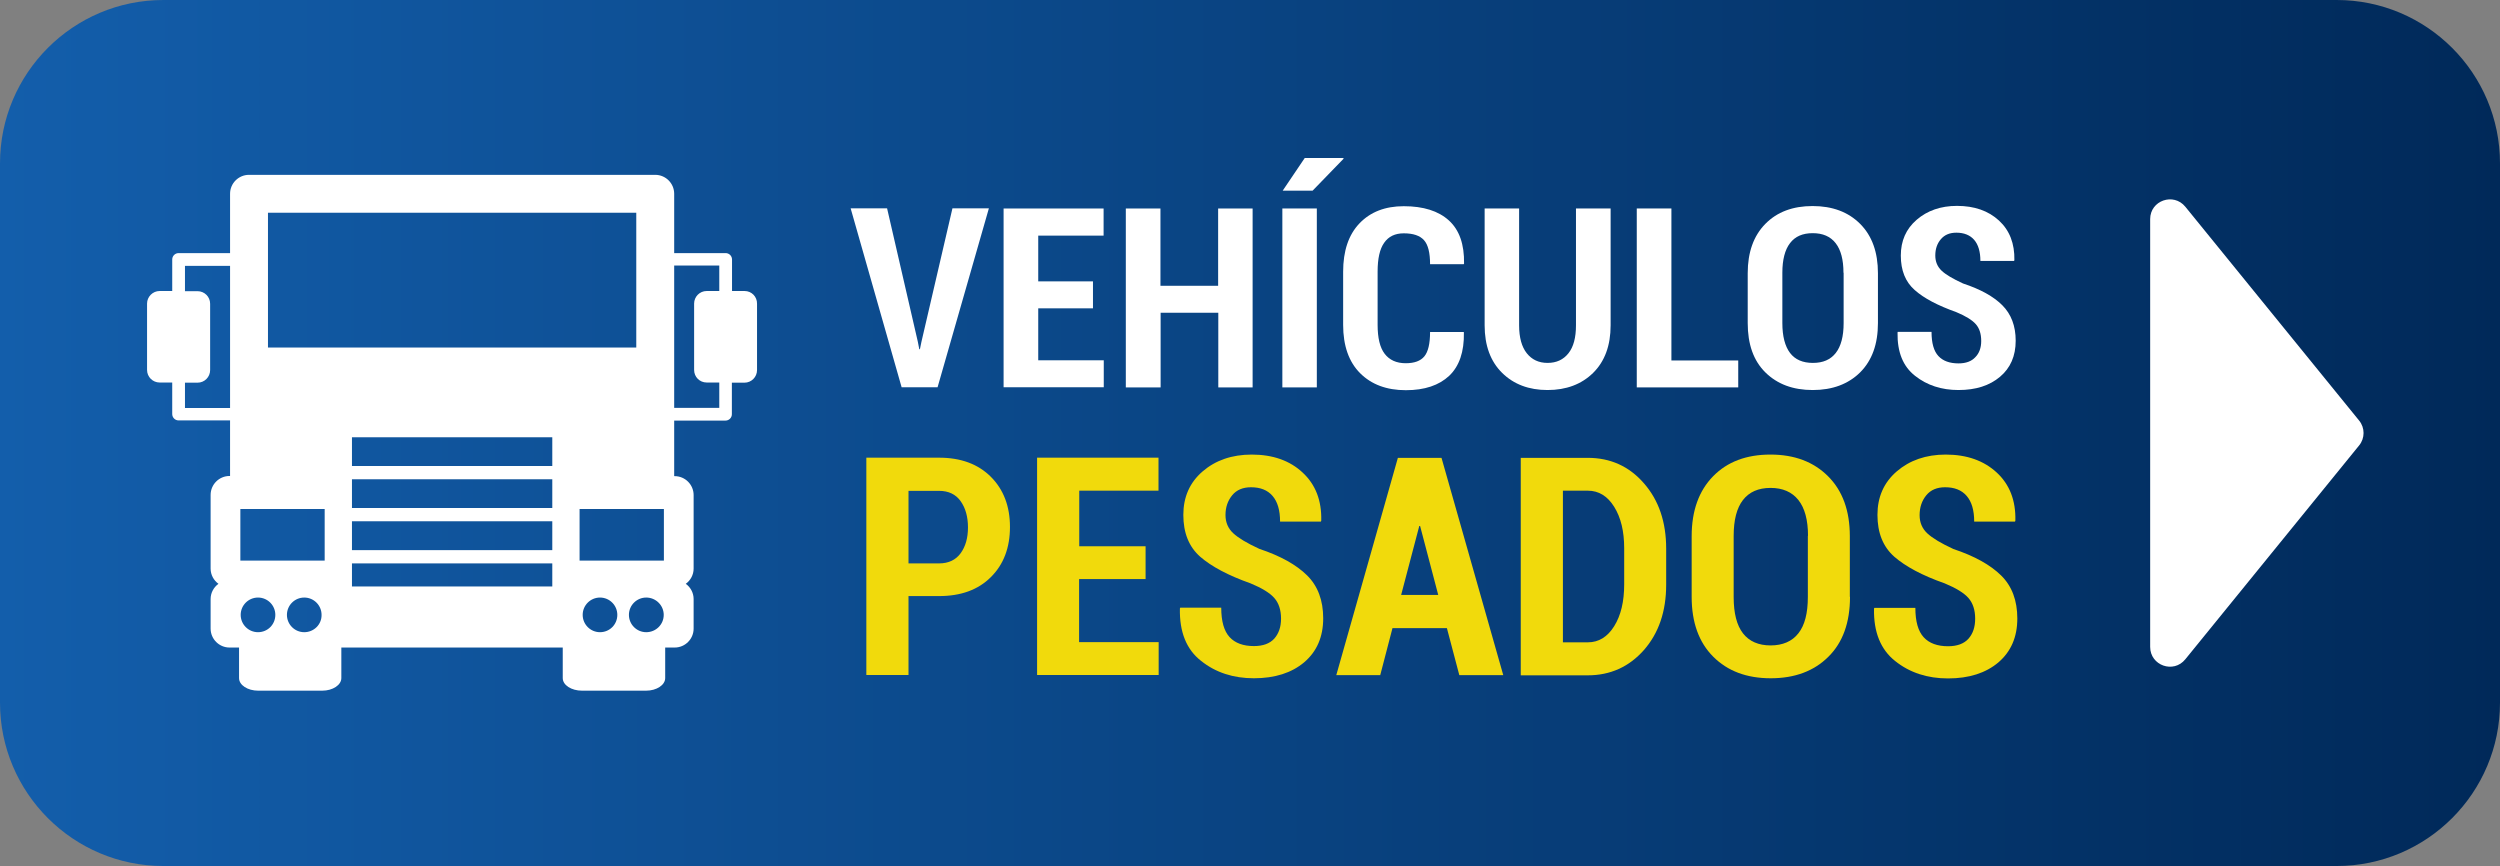 <svg xmlns="http://www.w3.org/2000/svg" xmlns:xlink="http://www.w3.org/1999/xlink" id="Capa_1" x="0px" y="0px" viewBox="0 0 153 53" style="enable-background:new 0 0 153 53;" xml:space="preserve"><rect x="0" y="0" width="153" height="53" fill="#808080" stroke="none"/><style type="text/css">	.st0{fill:url(#SVGID_1_);}	.st1{fill:#FFFFFF;}	.st2{fill:#F1DA0C;}</style><linearGradient id="SVGID_1_" gradientUnits="userSpaceOnUse" x1="0" y1="26.5" x2="153" y2="26.5">	<stop offset="0" style="stop-color:#135EAB"></stop>	<stop offset="1" style="stop-color:#002959"></stop></linearGradient><path class="st0" d="M143,53H10C4.48,53,0,48.52,0,43V10C0,4.48,4.48,0,10,0h133c5.52,0,10,4.48,10,10v33 C153,48.52,148.52,53,143,53z"></path><g>	<path class="st1" d="M56.17,20.91l0.09,0.46h0.04l0.09-0.44l1.9-8.18h2.23l-3.14,10.95h-2.2l-3.12-10.95h2.23L56.17,20.91z"></path>	<path class="st1" d="M66.89,18.87h-3.35v3.18h4.01v1.65h-6.13V12.76h6.12v1.66h-4v2.8h3.35V18.87z"></path>	<path class="st1" d="M76.67,23.71h-2.11v-4.57h-3.53v4.57H68.9V12.76h2.12v4.73h3.53v-4.73h2.11V23.71z"></path>	<path class="st1" d="M80.59,23.71h-2.11V12.76h2.11V23.71z M79.85,9.67h2.36l0.02,0.04l-1.9,1.96H78.5L79.85,9.67z"></path>	<path class="st1" d="M89.58,20.31l0.01,0.05c0.02,1.17-0.28,2.05-0.9,2.64c-0.62,0.58-1.5,0.88-2.65,0.88  c-1.18,0-2.11-0.35-2.8-1.04c-0.69-0.69-1.04-1.68-1.04-2.96v-3.25c0-1.27,0.33-2.26,1-2.96c0.67-0.7,1.57-1.05,2.71-1.05  c1.2,0,2.12,0.29,2.76,0.87c0.64,0.58,0.95,1.46,0.93,2.64l-0.02,0.04h-2.06c0-0.7-0.12-1.19-0.37-1.47  c-0.25-0.28-0.66-0.42-1.24-0.42c-0.53,0-0.93,0.19-1.2,0.58c-0.27,0.38-0.4,0.97-0.4,1.76v3.26c0,0.8,0.14,1.39,0.43,1.77  c0.29,0.38,0.72,0.58,1.29,0.58c0.53,0,0.91-0.14,1.14-0.42s0.35-0.77,0.35-1.49H89.58z"></path>	<path class="st1" d="M98.57,12.76v7.15c0,1.24-0.36,2.21-1.07,2.91c-0.71,0.7-1.65,1.05-2.79,1.05c-1.14,0-2.07-0.35-2.78-1.05  c-0.71-0.7-1.07-1.67-1.07-2.91v-7.15h2.11v7.15c0,0.75,0.16,1.32,0.47,1.71c0.31,0.39,0.73,0.59,1.27,0.59  c0.55,0,0.97-0.2,1.28-0.59c0.31-0.39,0.46-0.96,0.46-1.71v-7.15H98.57z"></path>	<path class="st1" d="M102.3,22.06h4.08v1.65h-6.21V12.76h2.12V22.06z"></path>	<path class="st1" d="M114.93,19.77c0,1.29-0.36,2.29-1.09,3.02c-0.73,0.72-1.7,1.08-2.9,1.08c-1.21,0-2.17-0.36-2.9-1.08  s-1.08-1.73-1.08-3.02v-3.05c0-1.28,0.36-2.29,1.08-3.02c0.72-0.73,1.68-1.09,2.89-1.09s2.18,0.36,2.91,1.09  c0.73,0.73,1.09,1.74,1.09,3.02V19.77z M112.82,16.69c0-0.8-0.16-1.4-0.48-1.81c-0.32-0.41-0.79-0.61-1.4-0.61  c-0.62,0-1.08,0.2-1.39,0.61c-0.31,0.4-0.47,1.01-0.47,1.81v3.08c0,0.81,0.16,1.42,0.47,1.83c0.31,0.41,0.78,0.61,1.4,0.61  c0.62,0,1.08-0.2,1.4-0.61c0.32-0.41,0.48-1.02,0.48-1.83V16.69z"></path>	<path class="st1" d="M121.25,20.87c0-0.44-0.11-0.78-0.33-1.03c-0.22-0.25-0.62-0.5-1.2-0.74c-1.12-0.4-1.97-0.84-2.54-1.35  c-0.57-0.5-0.85-1.2-0.85-2.11c0-0.9,0.32-1.63,0.97-2.19c0.65-0.56,1.47-0.85,2.47-0.85c1.06,0,1.92,0.3,2.57,0.9  c0.65,0.6,0.96,1.41,0.94,2.42l-0.02,0.05h-2.06c0-0.57-0.13-1-0.38-1.29c-0.25-0.29-0.62-0.44-1.09-0.44  c-0.41,0-0.72,0.13-0.95,0.4c-0.23,0.27-0.34,0.6-0.34,1c0,0.37,0.13,0.68,0.38,0.92s0.69,0.5,1.32,0.79  c1.06,0.35,1.86,0.79,2.4,1.33c0.54,0.54,0.82,1.26,0.82,2.17c0,0.94-0.32,1.67-0.96,2.21s-1.48,0.81-2.54,0.81  c-1.04,0-1.93-0.29-2.66-0.87c-0.74-0.58-1.09-1.46-1.07-2.64l0.01-0.05h2.07c0,0.69,0.14,1.18,0.42,1.48  c0.28,0.3,0.69,0.45,1.23,0.45c0.46,0,0.8-0.13,1.03-0.38C121.13,21.62,121.25,21.28,121.25,20.87z"></path>	<path class="st2" d="M55.6,36.5v4.81h-2.58v-13.3h4.45c1.33,0,2.39,0.39,3.17,1.17c0.78,0.78,1.17,1.81,1.17,3.07  c0,1.27-0.39,2.3-1.17,3.07c-0.78,0.78-1.84,1.16-3.17,1.16H55.6z M55.6,34.48h1.87c0.58,0,1.02-0.21,1.32-0.62  c0.3-0.41,0.45-0.94,0.45-1.58c0-0.65-0.15-1.19-0.45-1.61c-0.3-0.42-0.74-0.63-1.32-0.63H55.6V34.48z"></path>	<path class="st2" d="M70.1,35.44h-4.06v3.86h4.87v2.01h-7.44v-13.3h7.43v2.02h-4.85v3.4h4.06V35.44z"></path>	<path class="st2" d="M78.4,37.86c0-0.53-0.14-0.95-0.41-1.26c-0.27-0.31-0.76-0.61-1.46-0.9c-1.36-0.48-2.39-1.03-3.08-1.63  c-0.69-0.61-1.03-1.46-1.03-2.56c0-1.09,0.39-1.98,1.18-2.66s1.79-1.03,3.01-1.03c1.29,0,2.33,0.37,3.11,1.1  c0.79,0.73,1.17,1.71,1.14,2.94l-0.02,0.06h-2.5c0-0.69-0.15-1.21-0.46-1.57c-0.31-0.36-0.75-0.53-1.32-0.53  c-0.49,0-0.88,0.16-1.15,0.49S75,31.04,75,31.52c0,0.45,0.16,0.82,0.47,1.11c0.31,0.29,0.84,0.61,1.6,0.96  c1.29,0.43,2.26,0.97,2.92,1.62c0.66,0.65,0.99,1.53,0.99,2.63c0,1.14-0.39,2.03-1.16,2.69c-0.77,0.65-1.8,0.98-3.08,0.98  c-1.26,0-2.34-0.35-3.23-1.06c-0.9-0.7-1.33-1.77-1.3-3.21l0.02-0.05h2.51c0,0.83,0.17,1.43,0.51,1.8  c0.34,0.37,0.84,0.55,1.49,0.55c0.55,0,0.97-0.15,1.25-0.46C78.26,38.77,78.4,38.37,78.4,37.86z"></path>	<path class="st2" d="M88.55,38.44h-3.33l-0.75,2.88h-2.69l3.77-13.3h2.67L92,41.32h-2.69L88.55,38.44z M85.75,36.41h2.27  l-1.11-4.22h-0.05L85.75,36.41z"></path>	<path class="st2" d="M93.07,41.32v-13.3h4.1c1.39,0,2.54,0.52,3.44,1.56c0.91,1.04,1.36,2.37,1.36,4v2.2c0,1.63-0.45,2.96-1.36,4  c-0.91,1.03-2.06,1.55-3.44,1.55H93.07z M95.65,30.04v9.27h1.53c0.66,0,1.2-0.33,1.61-0.99c0.41-0.66,0.61-1.51,0.61-2.55v-2.22  c0-1.03-0.2-1.87-0.61-2.53c-0.41-0.66-0.95-0.99-1.61-0.99H95.65z"></path>	<path class="st2" d="M113.22,36.53c0,1.57-0.44,2.79-1.32,3.66c-0.88,0.88-2.06,1.32-3.53,1.32s-2.64-0.44-3.52-1.32  s-1.32-2.1-1.32-3.66v-3.71c0-1.56,0.44-2.78,1.31-3.67c0.87-0.89,2.04-1.33,3.51-1.33c1.47,0,2.64,0.44,3.53,1.33  c0.89,0.89,1.33,2.11,1.33,3.67V36.53z M110.65,32.79c0-0.97-0.2-1.7-0.59-2.19s-0.96-0.74-1.7-0.74c-0.75,0-1.31,0.25-1.69,0.74  c-0.38,0.49-0.57,1.22-0.57,2.2v3.74c0,0.99,0.19,1.73,0.57,2.22s0.95,0.74,1.69,0.74s1.32-0.25,1.7-0.74  c0.39-0.49,0.58-1.23,0.58-2.22V32.79z"></path>	<path class="st2" d="M120.88,37.86c0-0.53-0.14-0.95-0.41-1.26c-0.27-0.31-0.76-0.61-1.46-0.9c-1.37-0.48-2.39-1.03-3.08-1.63  c-0.69-0.61-1.03-1.46-1.03-2.56c0-1.09,0.39-1.98,1.18-2.66s1.79-1.03,3-1.03c1.29,0,2.33,0.37,3.12,1.1  c0.79,0.73,1.17,1.71,1.14,2.94l-0.02,0.06h-2.5c0-0.69-0.15-1.21-0.46-1.57c-0.31-0.36-0.75-0.53-1.32-0.53  c-0.49,0-0.88,0.16-1.15,0.49s-0.41,0.73-0.41,1.22c0,0.45,0.16,0.82,0.47,1.11c0.31,0.29,0.84,0.61,1.6,0.96  c1.29,0.43,2.26,0.97,2.92,1.62c0.66,0.65,0.99,1.53,0.99,2.63c0,1.14-0.39,2.03-1.16,2.69c-0.77,0.65-1.8,0.98-3.08,0.98  c-1.26,0-2.34-0.35-3.23-1.06c-0.89-0.7-1.33-1.77-1.3-3.21l0.02-0.05h2.51c0,0.83,0.17,1.43,0.51,1.8  c0.34,0.37,0.84,0.55,1.49,0.55c0.55,0,0.97-0.15,1.25-0.46C120.75,38.77,120.88,38.37,120.88,37.86z"></path></g><path class="st1" d="M144.38,25.74l-10.64-13.09c-0.72-0.88-2.15-0.38-2.15,0.76v26.18c0,1.14,1.43,1.65,2.15,0.76l10.64-13.09 C144.74,26.82,144.74,26.18,144.38,25.74z"></path><path class="st1" d="M45.57,17.81H44.8v-1.93c0-0.21-0.17-0.39-0.39-0.39h-3.15v-3.63c0-0.64-0.52-1.16-1.16-1.16H15.24 c-0.64,0-1.16,0.52-1.16,1.16v3.63h-3.15c-0.21,0-0.39,0.17-0.39,0.39v1.93H9.77C9.35,17.81,9,18.16,9,18.58v4.06 c0,0.43,0.35,0.77,0.77,0.77h0.77v1.93c0,0.21,0.17,0.39,0.39,0.39h3.15v3.4h-0.03c-0.64,0-1.16,0.52-1.16,1.16v4.51 c0,0.38,0.19,0.72,0.48,0.93c-0.29,0.21-0.48,0.55-0.48,0.93v1.81c0,0.64,0.52,1.16,1.16,1.16h0.58v1.87c0,0.43,0.53,0.77,1.17,0.77 h3.92c0.65,0,1.17-0.35,1.17-0.77v-1.87h13.55v1.87c0,0.43,0.53,0.77,1.18,0.77h3.92c0.65,0,1.17-0.35,1.17-0.77v-1.87h0.58 c0.64,0,1.16-0.52,1.16-1.16v-1.81c0-0.38-0.19-0.72-0.48-0.93c0.29-0.21,0.48-0.55,0.48-0.93V30.3c0-0.64-0.52-1.16-1.16-1.16 h-0.03v-3.4h3.14c0.21,0,0.39-0.17,0.39-0.39v-1.93h0.77c0.43,0,0.77-0.35,0.77-0.77v-4.06C46.34,18.16,46,17.81,45.57,17.81z  M14.08,24.97h-2.76v-1.55h0.77c0.43,0,0.77-0.35,0.77-0.77v-4.06c0-0.43-0.35-0.77-0.77-0.77h-0.77v-1.55h2.76L14.08,24.97 L14.08,24.97z M15.79,38.69c-0.59,0-1.06-0.48-1.06-1.06c0-0.59,0.48-1.06,1.06-1.06c0.59,0,1.06,0.48,1.06,1.06 C16.85,38.22,16.38,38.69,15.79,38.69z M18.62,38.69c-0.59,0-1.06-0.48-1.06-1.06c0-0.59,0.48-1.06,1.06-1.06 c0.59,0,1.06,0.48,1.06,1.06C19.69,38.22,19.21,38.69,18.62,38.69z M19.87,34.31h-5.16v-3.16h5.16V34.31z M33.8,35.89H21.54v-1.41 H33.8V35.89L33.8,35.89z M33.8,33.67H21.54V31.9H33.8V33.67L33.8,33.67z M33.8,31.09H21.54v-1.76H33.8V31.09L33.8,31.09z  M33.8,28.52H21.54v-1.76H33.8V28.52L33.8,28.52z M16.4,21.27v-8.25h22.54v8.25H16.4z M36.72,38.69c-0.59,0-1.06-0.48-1.06-1.06 c0-0.59,0.48-1.06,1.06-1.06c0.59,0,1.06,0.48,1.06,1.06C37.78,38.22,37.31,38.69,36.72,38.69z M39.55,38.69 c-0.59,0-1.06-0.48-1.06-1.06c0-0.59,0.48-1.06,1.06-1.06c0.59,0,1.07,0.48,1.07,1.06C40.62,38.22,40.14,38.69,39.55,38.69z  M40.63,34.31h-5.16v-3.16h5.16V34.31z M44.02,17.81h-0.77c-0.43,0-0.77,0.35-0.77,0.77v4.06c0,0.43,0.34,0.77,0.77,0.77h0.77v1.55 h-2.76v-8.71h2.76V17.81z"></path></svg>